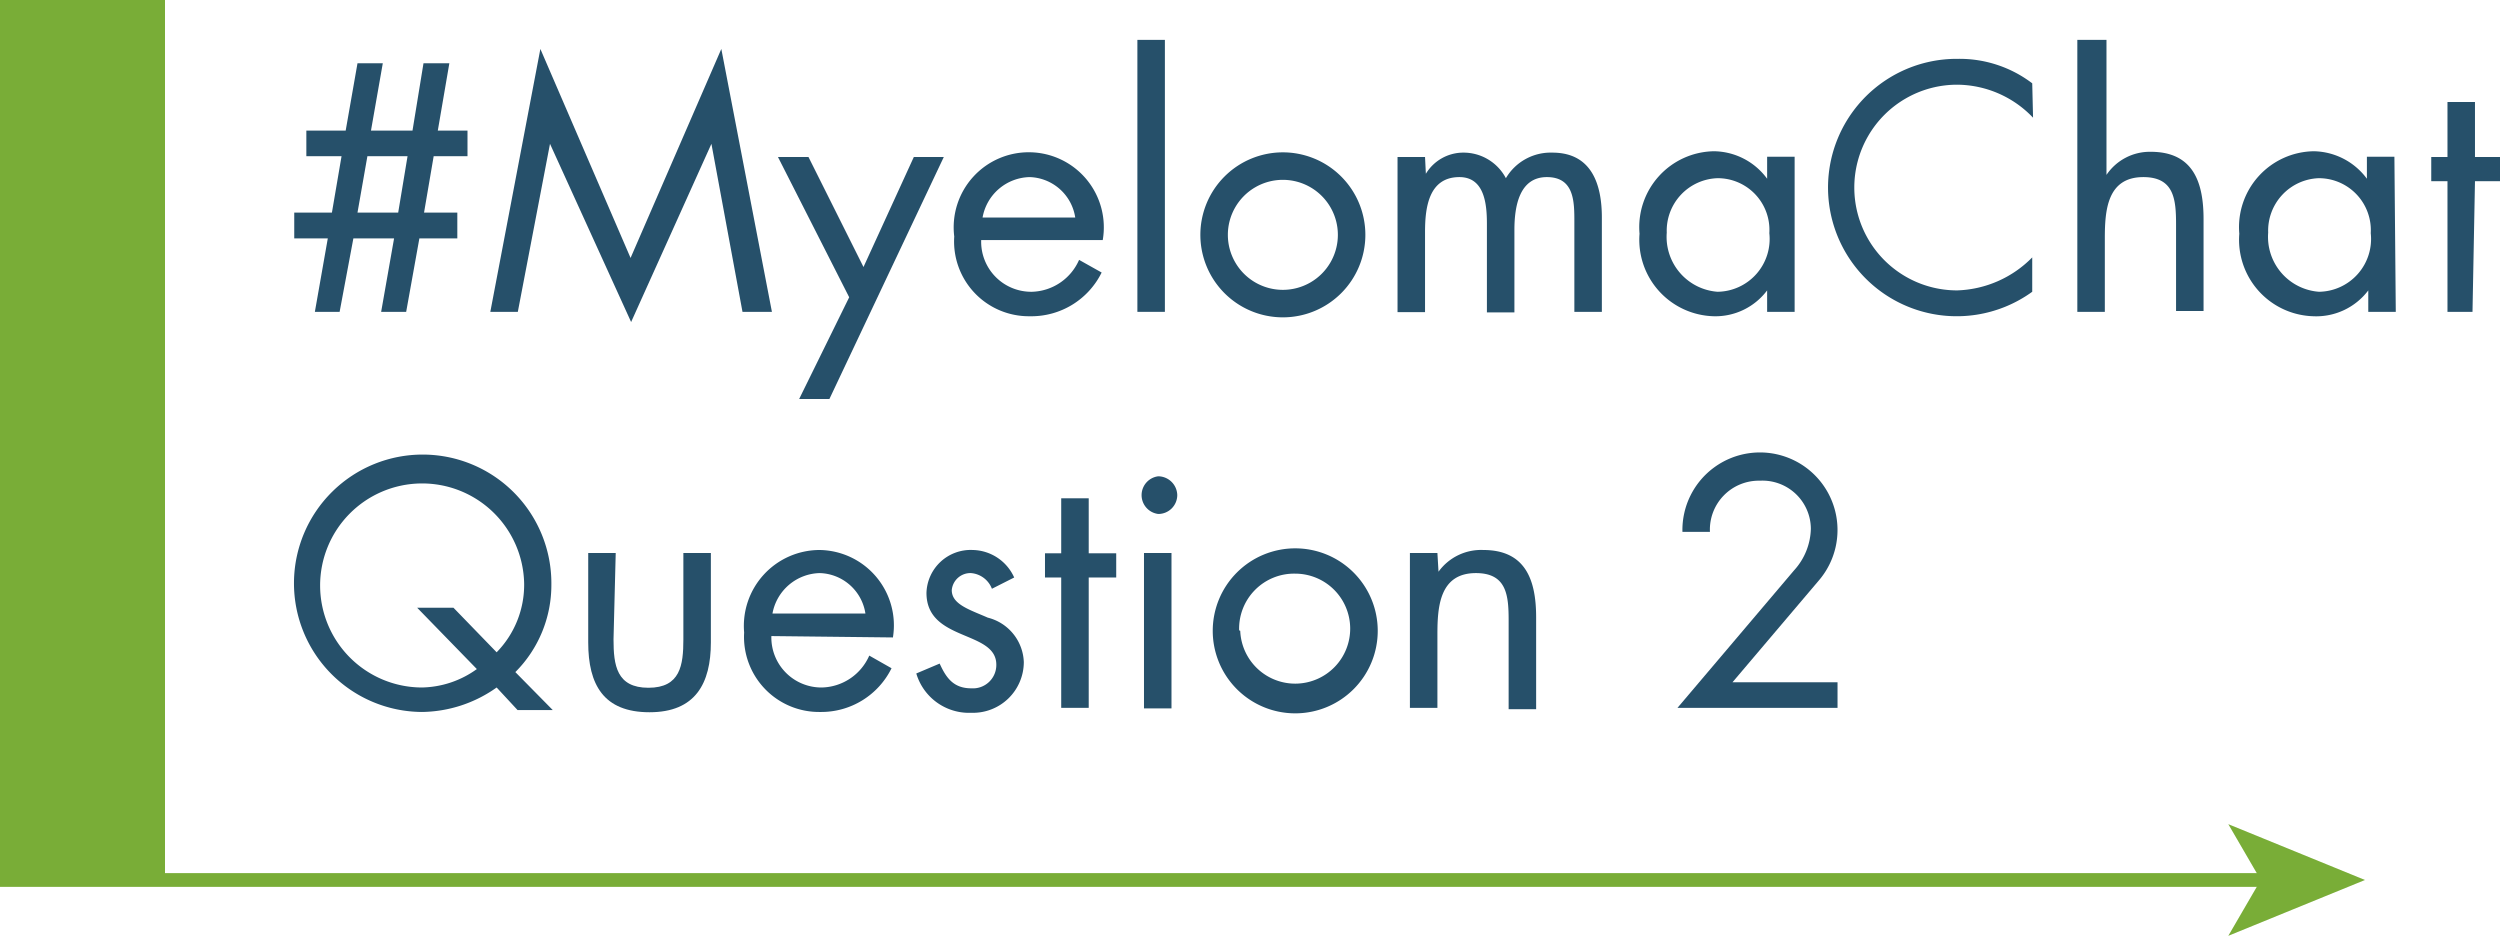 <?xml version="1.0" encoding="UTF-8"?> <svg xmlns="http://www.w3.org/2000/svg" id="Layer_1" data-name="Layer 1" viewBox="0 0 90.91 34.03"><defs><style>.cls-1{fill:#79ad37;}.cls-2{fill:none;stroke:#79ad37;stroke-miterlimit:10;stroke-width:0.5px;}.cls-3{fill:#26506a;}</style></defs><line class="cls-1" y1="32" x2="86" y2="32"></line><line class="cls-2" y1="32" x2="82.47" y2="32"></line><polygon class="cls-1" points="86 32 81.03 34.03 82.21 32 81.03 29.97 86 32"></polygon><rect class="cls-1" width="6" height="32"></rect><path class="cls-3" d="M14.92,3.3l-.43,2.45H16L16.4,3.3h.94l-.42,2.45H18v.93H16.77l-.35,2.05h1.21v.94H16.25l-.48,2.67h-.91l.47-2.67H13.85l-.5,2.67h-.9l.47-2.67H11.7V8.73h1.37l.35-2.05H12.14V5.75h1.43L14,3.3ZM14,8.73h1.48l.34-2.05H14.36Z" transform="translate(-1 -1)"></path><path class="cls-3" d="M20.65,2.78l3.28,7.6,3.3-7.6,1.84,9.56H28L26.87,6.23h0l-2.92,6.48L21,6.23h0l-1.17,6.11h-1Z" transform="translate(-1 -1)"></path><path class="cls-3" d="M29.29,6.71H30.4l2,4,1.83-4h1.09l-4.16,8.8H30.06l1.82-3.7Z" transform="translate(-1 -1)"></path><path class="cls-3" d="M36.68,9.73a1.82,1.82,0,0,0,1.85,1.88,1.93,1.93,0,0,0,1.71-1.16l.82.46a2.85,2.85,0,0,1-2.61,1.59A2.72,2.72,0,0,1,35.7,9.6a2.73,2.73,0,1,1,5.4.13Zm3.42-.82a1.73,1.73,0,0,0-1.66-1.47,1.78,1.78,0,0,0-1.71,1.47Z" transform="translate(-1 -1)"></path><path class="cls-3" d="M43.36,12.34h-1V2.45h1Z" transform="translate(-1 -1)"></path><path class="cls-3" d="M44.65,9.54a3,3,0,1,1,3,3A3,3,0,0,1,44.65,9.54Zm1,0a2,2,0,1,0,4,0,2,2,0,1,0-4,0Z" transform="translate(-1 -1)"></path><path class="cls-3" d="M52.85,7.32h0a1.59,1.59,0,0,1,1.35-.77,1.74,1.74,0,0,1,1.56.93,1.89,1.89,0,0,1,1.69-.93c1.44,0,1.8,1.17,1.8,2.36v3.43h-1V9.07c0-.73,0-1.63-1-1.63S56.07,8.5,56.07,9.36v3h-1V9.14c0-.7-.08-1.7-1-1.7-1.13,0-1.25,1.14-1.25,2v2.91h-1V6.71h1Z" transform="translate(-1 -1)"></path><path class="cls-3" d="M66.26,12.34h-1v-.78h0a2.35,2.35,0,0,1-1.94.94,2.78,2.78,0,0,1-2.7-3,2.76,2.76,0,0,1,2.71-3,2.43,2.43,0,0,1,1.93,1h0v-.8h1ZM61.61,9.46a2,2,0,0,0,1.85,2.15,1.92,1.92,0,0,0,1.88-2.13,1.88,1.88,0,0,0-1.89-2A1.91,1.91,0,0,0,61.61,9.46Z" transform="translate(-1 -1)"></path><path class="cls-3" d="M74.93,5.28a3.84,3.84,0,0,0-2.76-1.2,3.74,3.74,0,0,0,0,7.48,4,4,0,0,0,2.73-1.2v1.25a4.68,4.68,0,1,1-2.7-8.47,4.36,4.36,0,0,1,2.7.89Z" transform="translate(-1 -1)"></path><path class="cls-3" d="M77.6,2.45V7.36l0,0a1.9,1.9,0,0,1,1.61-.84c1.56,0,1.92,1.13,1.92,2.45v3.34h-1V9.16c0-.91-.07-1.72-1.19-1.72-1.32,0-1.4,1.22-1.4,2.23v2.67h-1V2.45Z" transform="translate(-1 -1)"></path><path class="cls-3" d="M88.12,12.34h-1v-.78h0a2.37,2.37,0,0,1-2,.94,2.78,2.78,0,0,1-2.69-3,2.76,2.76,0,0,1,2.71-3,2.45,2.45,0,0,1,1.93,1h0v-.8h1ZM83.48,9.46a2,2,0,0,0,1.85,2.15,1.92,1.92,0,0,0,1.88-2.13,1.89,1.89,0,0,0-1.9-2A1.91,1.91,0,0,0,83.48,9.46Z" transform="translate(-1 -1)"></path><path class="cls-3" d="M90.91,12.34H90V7.59h-.59V6.71H90v-2h1v2h1v.88h-1Z" transform="translate(-1 -1)"></path><path class="cls-3" d="M19.06,26a4.78,4.78,0,0,1-2.72.89,4.68,4.68,0,1,1,4.71-4.64,4.48,4.48,0,0,1-1.31,3.19l1.36,1.38H19.82Zm0-1.28a3.51,3.51,0,0,0,1-2.51A3.71,3.71,0,1,0,16.34,26a3.51,3.51,0,0,0,2-.67L16.17,23.1h1.32Z" transform="translate(-1 -1)"></path><path class="cls-3" d="M23.31,24.25c0,.94.11,1.76,1.27,1.76s1.27-.82,1.27-1.76V21.11h1v3.25c0,1.49-.56,2.54-2.23,2.54s-2.23-1-2.23-2.54V21.11h1Z" transform="translate(-1 -1)"></path><path class="cls-3" d="M29.05,24.13A1.82,1.82,0,0,0,30.89,26a1.93,1.93,0,0,0,1.72-1.16l.81.46a2.85,2.85,0,0,1-2.6,1.59A2.73,2.73,0,0,1,28.06,24,2.76,2.76,0,0,1,30.8,21a2.74,2.74,0,0,1,2.67,3.18Zm3.42-.82a1.73,1.73,0,0,0-1.66-1.47,1.79,1.79,0,0,0-1.72,1.47Z" transform="translate(-1 -1)"></path><path class="cls-3" d="M37.07,22.41a.89.89,0,0,0-.76-.57.68.68,0,0,0-.7.62c0,.52.65.71,1.31,1a1.73,1.73,0,0,1,1.31,1.62,1.85,1.85,0,0,1-1.91,1.84,2,2,0,0,1-2-1.43l.85-.36c.24.53.51.9,1.15.9a.85.85,0,0,0,.91-.86c0-1.26-2.54-.83-2.54-2.61A1.61,1.61,0,0,1,36.38,21a1.69,1.69,0,0,1,1.5,1Z" transform="translate(-1 -1)"></path><path class="cls-3" d="M40.59,26.74h-1V22H39v-.88h.59v-2h1v2h1V22h-1Z" transform="translate(-1 -1)"></path><path class="cls-3" d="M43.81,19a.69.69,0,0,1-.69.69.69.69,0,0,1,0-1.37A.7.7,0,0,1,43.81,19Zm-.21,7.76h-1V21.11h1Z" transform="translate(-1 -1)"></path><path class="cls-3" d="M45.1,23.94a3,3,0,1,1,3,3A3,3,0,0,1,45.1,23.94Zm1,0a2,2,0,1,0,2-2.08A2,2,0,0,0,46.06,23.92Z" transform="translate(-1 -1)"></path><path class="cls-3" d="M53.31,21.79h0A1.91,1.91,0,0,1,54.94,21c1.56,0,1.92,1.13,1.92,2.45v3.34h-1V23.56c0-.91-.07-1.72-1.19-1.72-1.32,0-1.4,1.22-1.4,2.23v2.67h-1V21.11h1Z" transform="translate(-1 -1)"></path><path class="cls-3" d="M67.82,25.81v.93H62l4.24-5a2.32,2.32,0,0,0,.61-1.51A1.76,1.76,0,0,0,65,18.48a1.78,1.78,0,0,0-1.82,1.86h-1a2.82,2.82,0,1,1,4.95,1.78L64,25.81Z" transform="translate(-1 -1)"></path></svg> 
